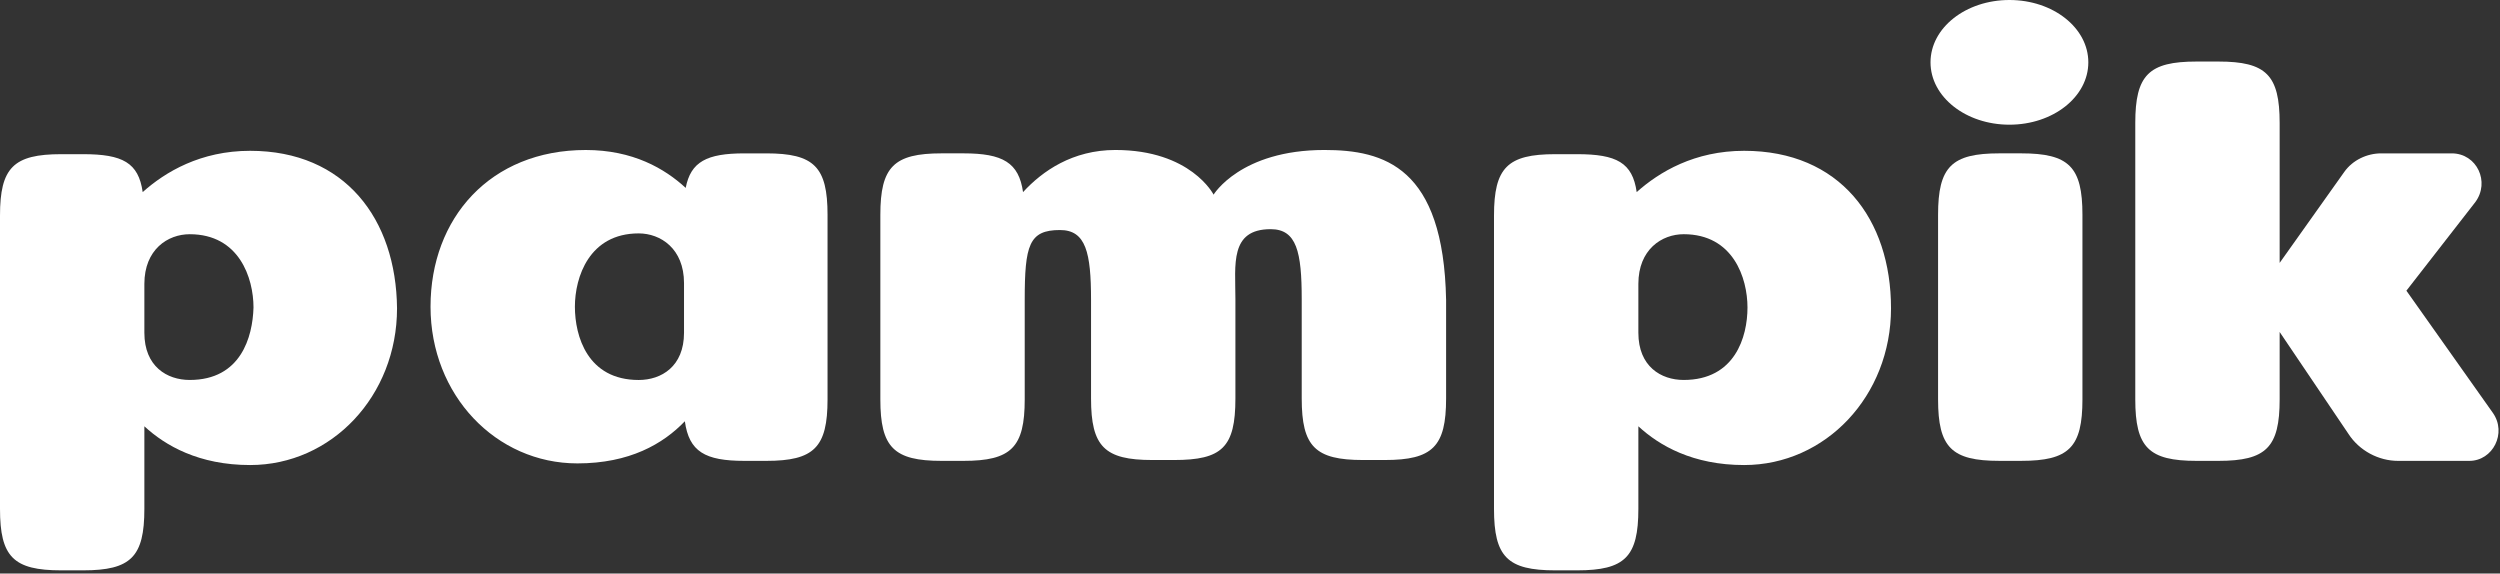 <svg width="170" height="39" viewBox="0 0 170 39" fill="none" xmlns="http://www.w3.org/2000/svg">
<rect x="0" y="0" width="170" height="39" fill="#333333" stroke="none"/>
<g clip-path="url(#clip0_13_11)">
<path d="M142.006 4.239C142.006 6.588 139.609 8.479 136.641 8.479C133.673 8.479 131.275 6.588 131.275 4.239C131.275 1.891 133.673 0 136.641 0C139.609 0 142.006 1.891 142.006 4.239Z" fill="white"/>
<path d="M131.789 27.156C131.789 30.421 132.702 31.338 135.955 31.338H137.44C140.693 31.338 141.606 30.421 141.606 27.156V14.61C141.606 11.344 140.693 10.428 137.44 10.428H135.955C132.702 10.428 131.789 11.344 131.789 14.61V27.156Z" fill="white"/>
<path d="M169.514 28.074L163.635 19.767L168.315 13.752C169.343 12.377 168.429 10.429 166.717 10.429H161.922C160.952 10.429 159.981 10.887 159.411 11.69L155.016 17.877V8.367C155.016 5.101 154.103 4.185 150.849 4.185H149.365C146.112 4.185 145.199 5.101 145.199 8.367V27.157C145.199 30.423 146.112 31.339 149.365 31.339H150.849C154.103 31.339 155.016 30.423 155.016 27.157V22.574L159.696 29.506C160.438 30.652 161.751 31.339 163.064 31.339H167.915C169.514 31.339 170.484 29.449 169.514 28.074Z" fill="white"/>
<path d="M118.601 10.255C115.233 10.255 112.836 11.687 111.295 13.062C111.01 11.057 109.925 10.484 107.242 10.484H105.758C102.505 10.484 101.592 11.401 101.592 14.666V34.602C101.592 37.868 102.505 38.784 105.758 38.784H107.242C110.496 38.784 111.409 37.868 111.409 34.602V28.988C112.836 30.306 115.119 31.623 118.601 31.623C124.138 31.623 128.589 26.926 128.589 20.968C128.589 14.895 125.108 10.255 118.601 10.255ZM114.491 25.837C112.95 25.837 111.409 24.921 111.409 22.629V19.306C111.409 16.958 113.007 15.926 114.491 15.926C117.859 15.926 118.829 18.905 118.829 20.91C118.829 22.916 117.973 25.837 114.491 25.837Z" fill="white"/>
<path d="M17.009 10.255C13.642 10.255 11.244 11.687 9.703 13.062C9.418 11.057 8.333 10.484 5.651 10.484H4.167C0.913 10.484 0 11.401 0 14.666V34.602C0 37.868 0.913 38.784 4.167 38.784H5.651C8.904 38.784 9.817 37.868 9.817 34.602V28.988C11.244 30.306 13.527 31.623 17.009 31.623C22.546 31.623 26.998 26.926 26.998 20.968C26.941 14.895 23.459 10.255 17.009 10.255ZM12.9 25.837C11.359 25.837 9.817 24.921 9.817 22.629V19.306C9.817 16.958 11.416 15.927 12.9 15.927C16.267 15.927 17.238 18.905 17.238 20.91C17.181 22.916 16.381 25.837 12.9 25.837Z" fill="white"/>
<path d="M90.058 10.199C84.35 10.199 82.524 13.236 82.524 13.236C82.524 13.236 80.983 10.199 75.846 10.199C72.935 10.199 70.88 11.632 69.567 13.064C69.282 11.059 68.197 10.428 65.515 10.428H64.031C60.777 10.428 59.864 11.345 59.864 14.611V27.157C59.864 30.422 60.777 31.339 64.031 31.339H65.515C68.768 31.339 69.681 30.422 69.681 27.157V20.397C69.681 16.673 69.967 15.642 72.079 15.642C73.848 15.642 74.191 17.189 74.191 20.397V24.178V27.099C74.191 30.365 75.104 31.281 78.357 31.281H79.841C83.095 31.281 84.008 30.422 84.008 27.099C84.008 25.438 84.008 20.339 84.008 20.339C84.008 17.991 83.609 15.584 86.406 15.584C88.175 15.584 88.517 17.131 88.517 20.339C88.517 21.886 88.517 25.381 88.517 27.099C88.517 30.365 89.431 31.281 92.684 31.281H94.168C97.421 31.281 98.335 30.365 98.335 27.099V24.178V20.397C98.163 11.345 94.111 10.199 90.058 10.199Z" fill="white"/>
<path d="M52.106 10.429H50.623C48.054 10.429 46.97 11.002 46.627 12.777C45.2 11.46 43.031 10.2 39.835 10.2C33.328 10.2 29.276 14.84 29.276 20.855C29.276 26.87 33.728 31.511 39.264 31.511C42.803 31.511 45.086 30.193 46.57 28.646C46.855 30.709 47.94 31.339 50.623 31.339H52.106C55.36 31.339 56.273 30.422 56.273 27.157V14.611C56.273 11.345 55.36 10.429 52.106 10.429ZM46.513 22.631C46.513 24.922 44.972 25.839 43.431 25.839C39.949 25.839 39.093 22.86 39.093 20.855C39.093 18.85 40.063 15.871 43.431 15.871C44.915 15.871 46.513 16.902 46.513 19.251V22.631Z" fill="white"/>
</g>
<defs>
<clipPath id="clip0_13_11">
<rect width="170" height="39" fill="white"/>
</clipPath>
</defs>
</svg>
